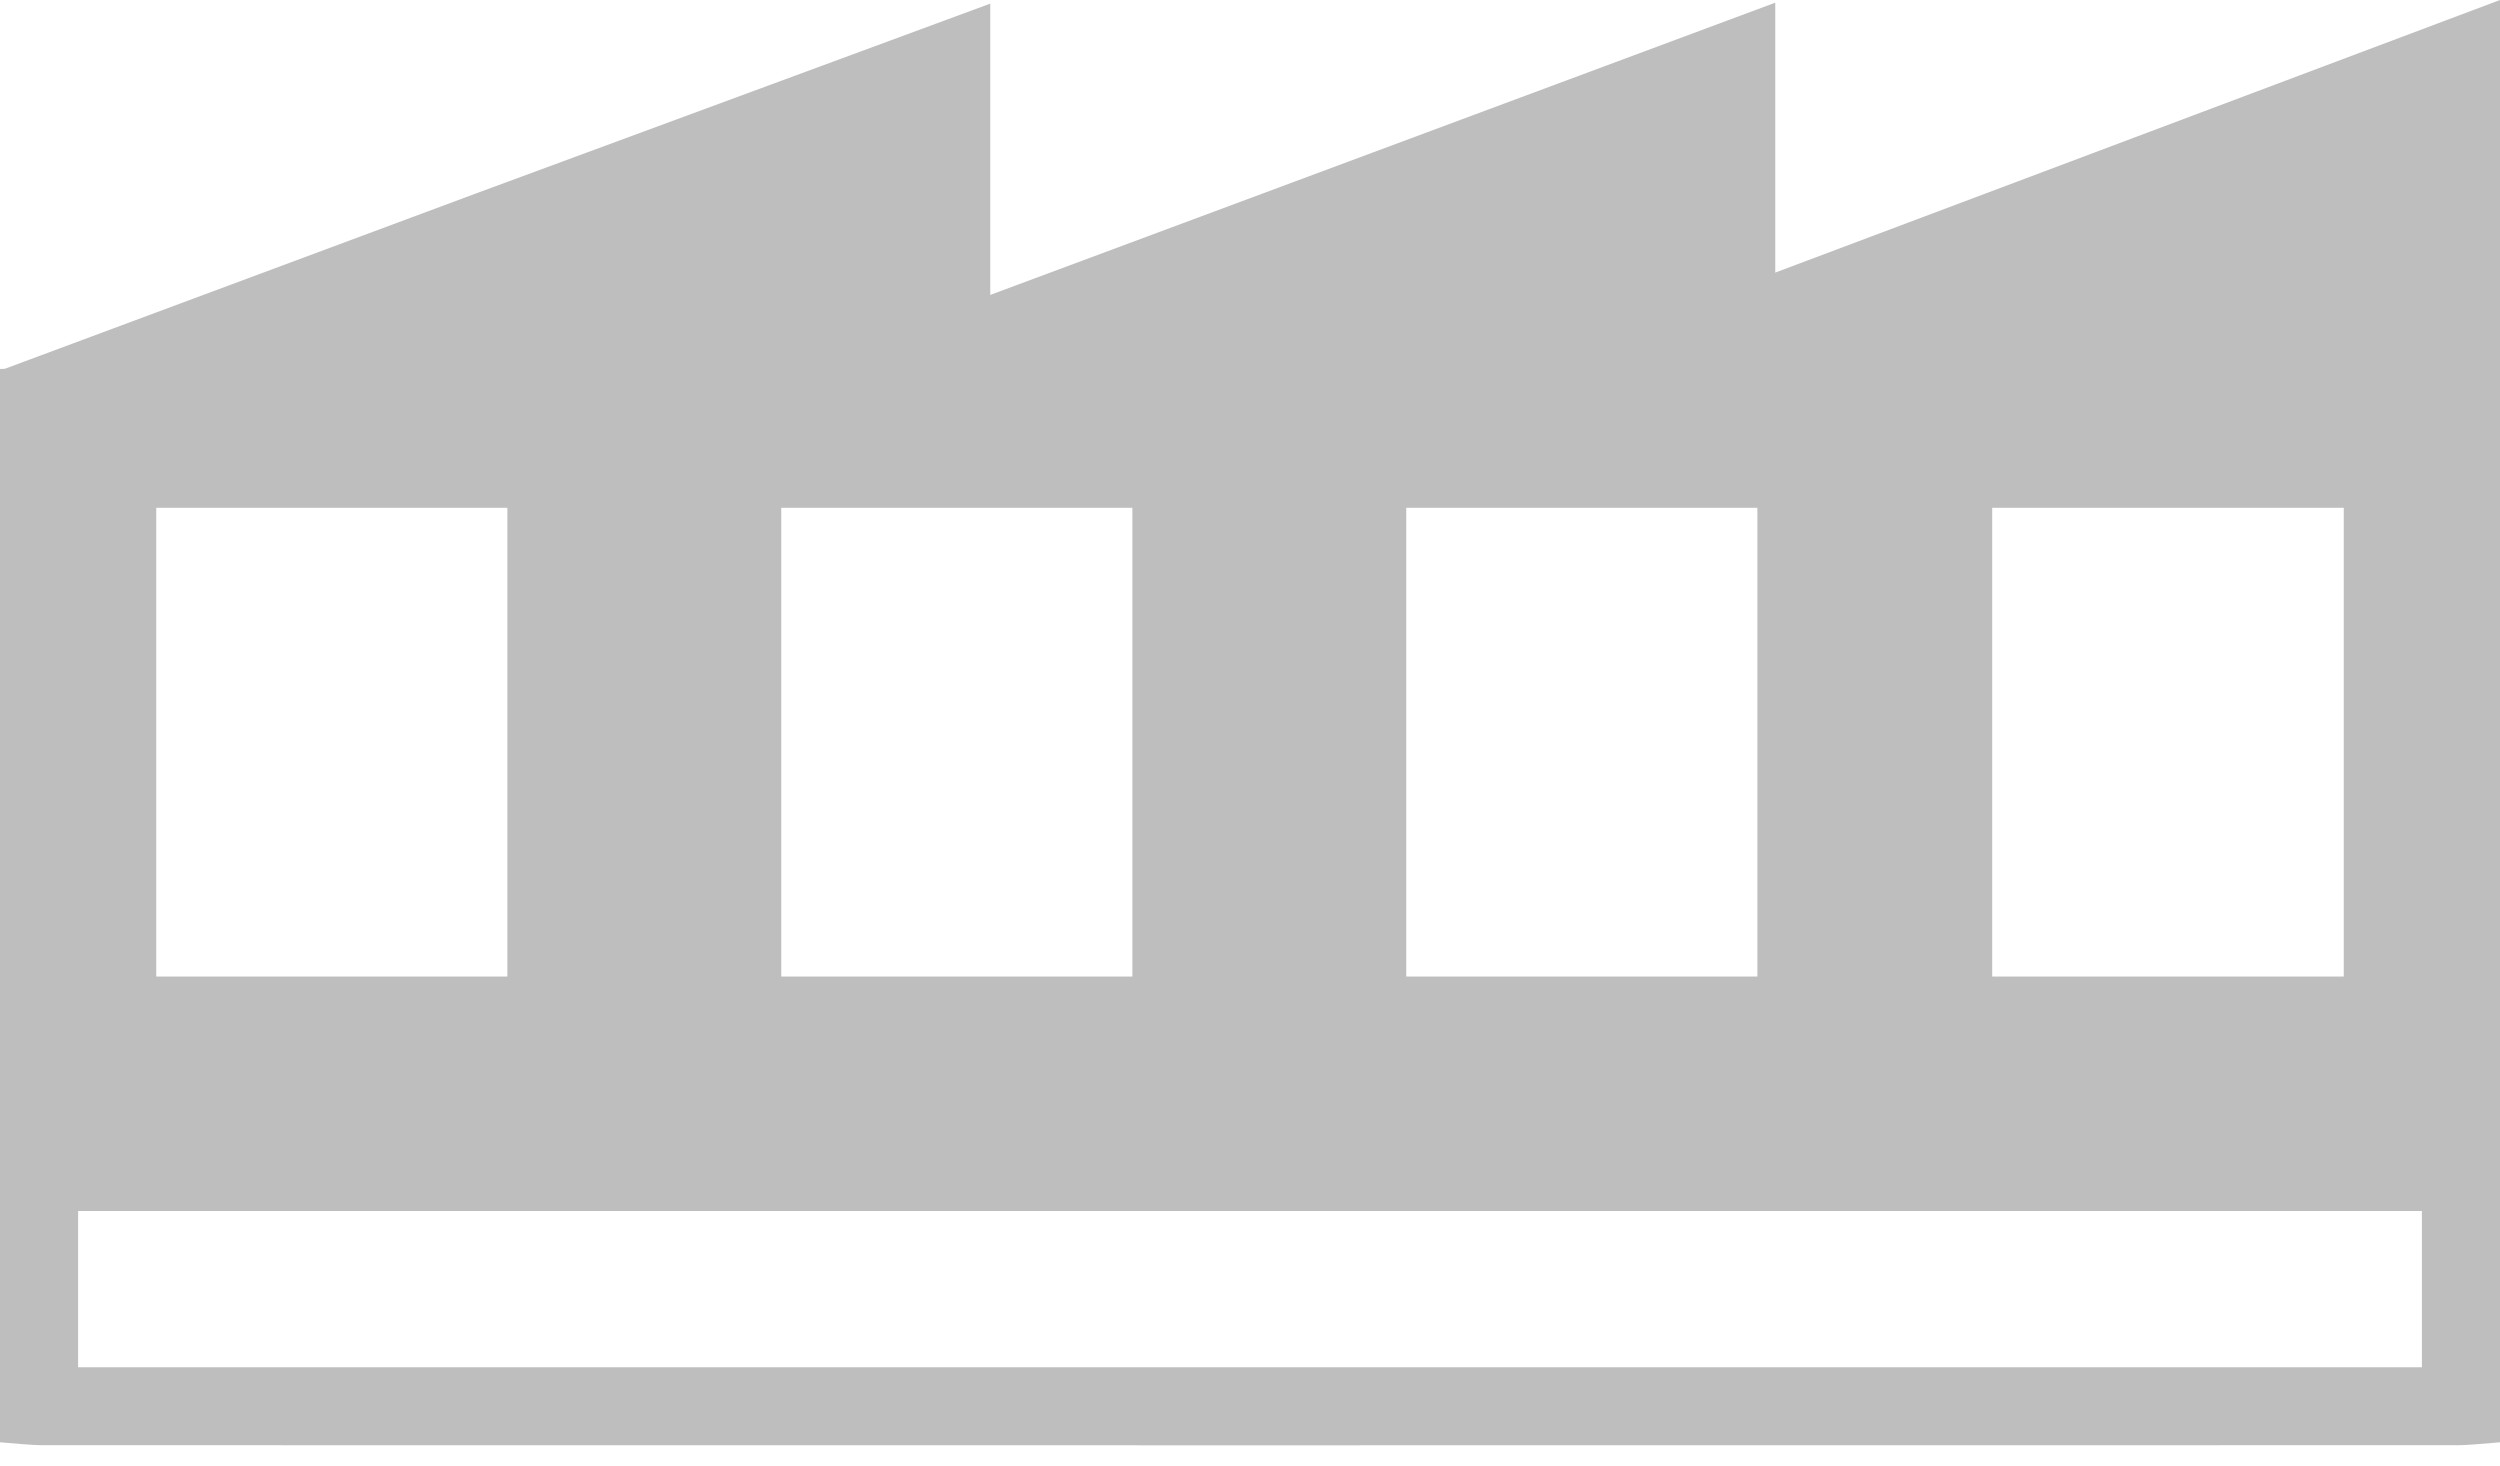 <svg xmlns="http://www.w3.org/2000/svg" width="58" height="34" viewBox="0 0 58 34"><g><g><path fill="#bfbebe" d="M41.186 6.324L58 0v33.461c-.34.024-.682.068-1.023.068-18.651.003-37.303.003-55.954 0-.341 0-.682-.044-1.023-.068V8.56c.043-.003.088.003.128-.01L11.037 4.49 22.974.084v6.758L41.186.062zm5.033 16.332h8.156V11.781h-8.156zm-13.594 0h8.146V11.781h-8.146zm-14.5 0h8.146V11.781h-8.146zm-14.5 0h8.146V11.781H3.625zM1.812 31.72h54.376v-3.625H1.812z"></path></g></g></svg>